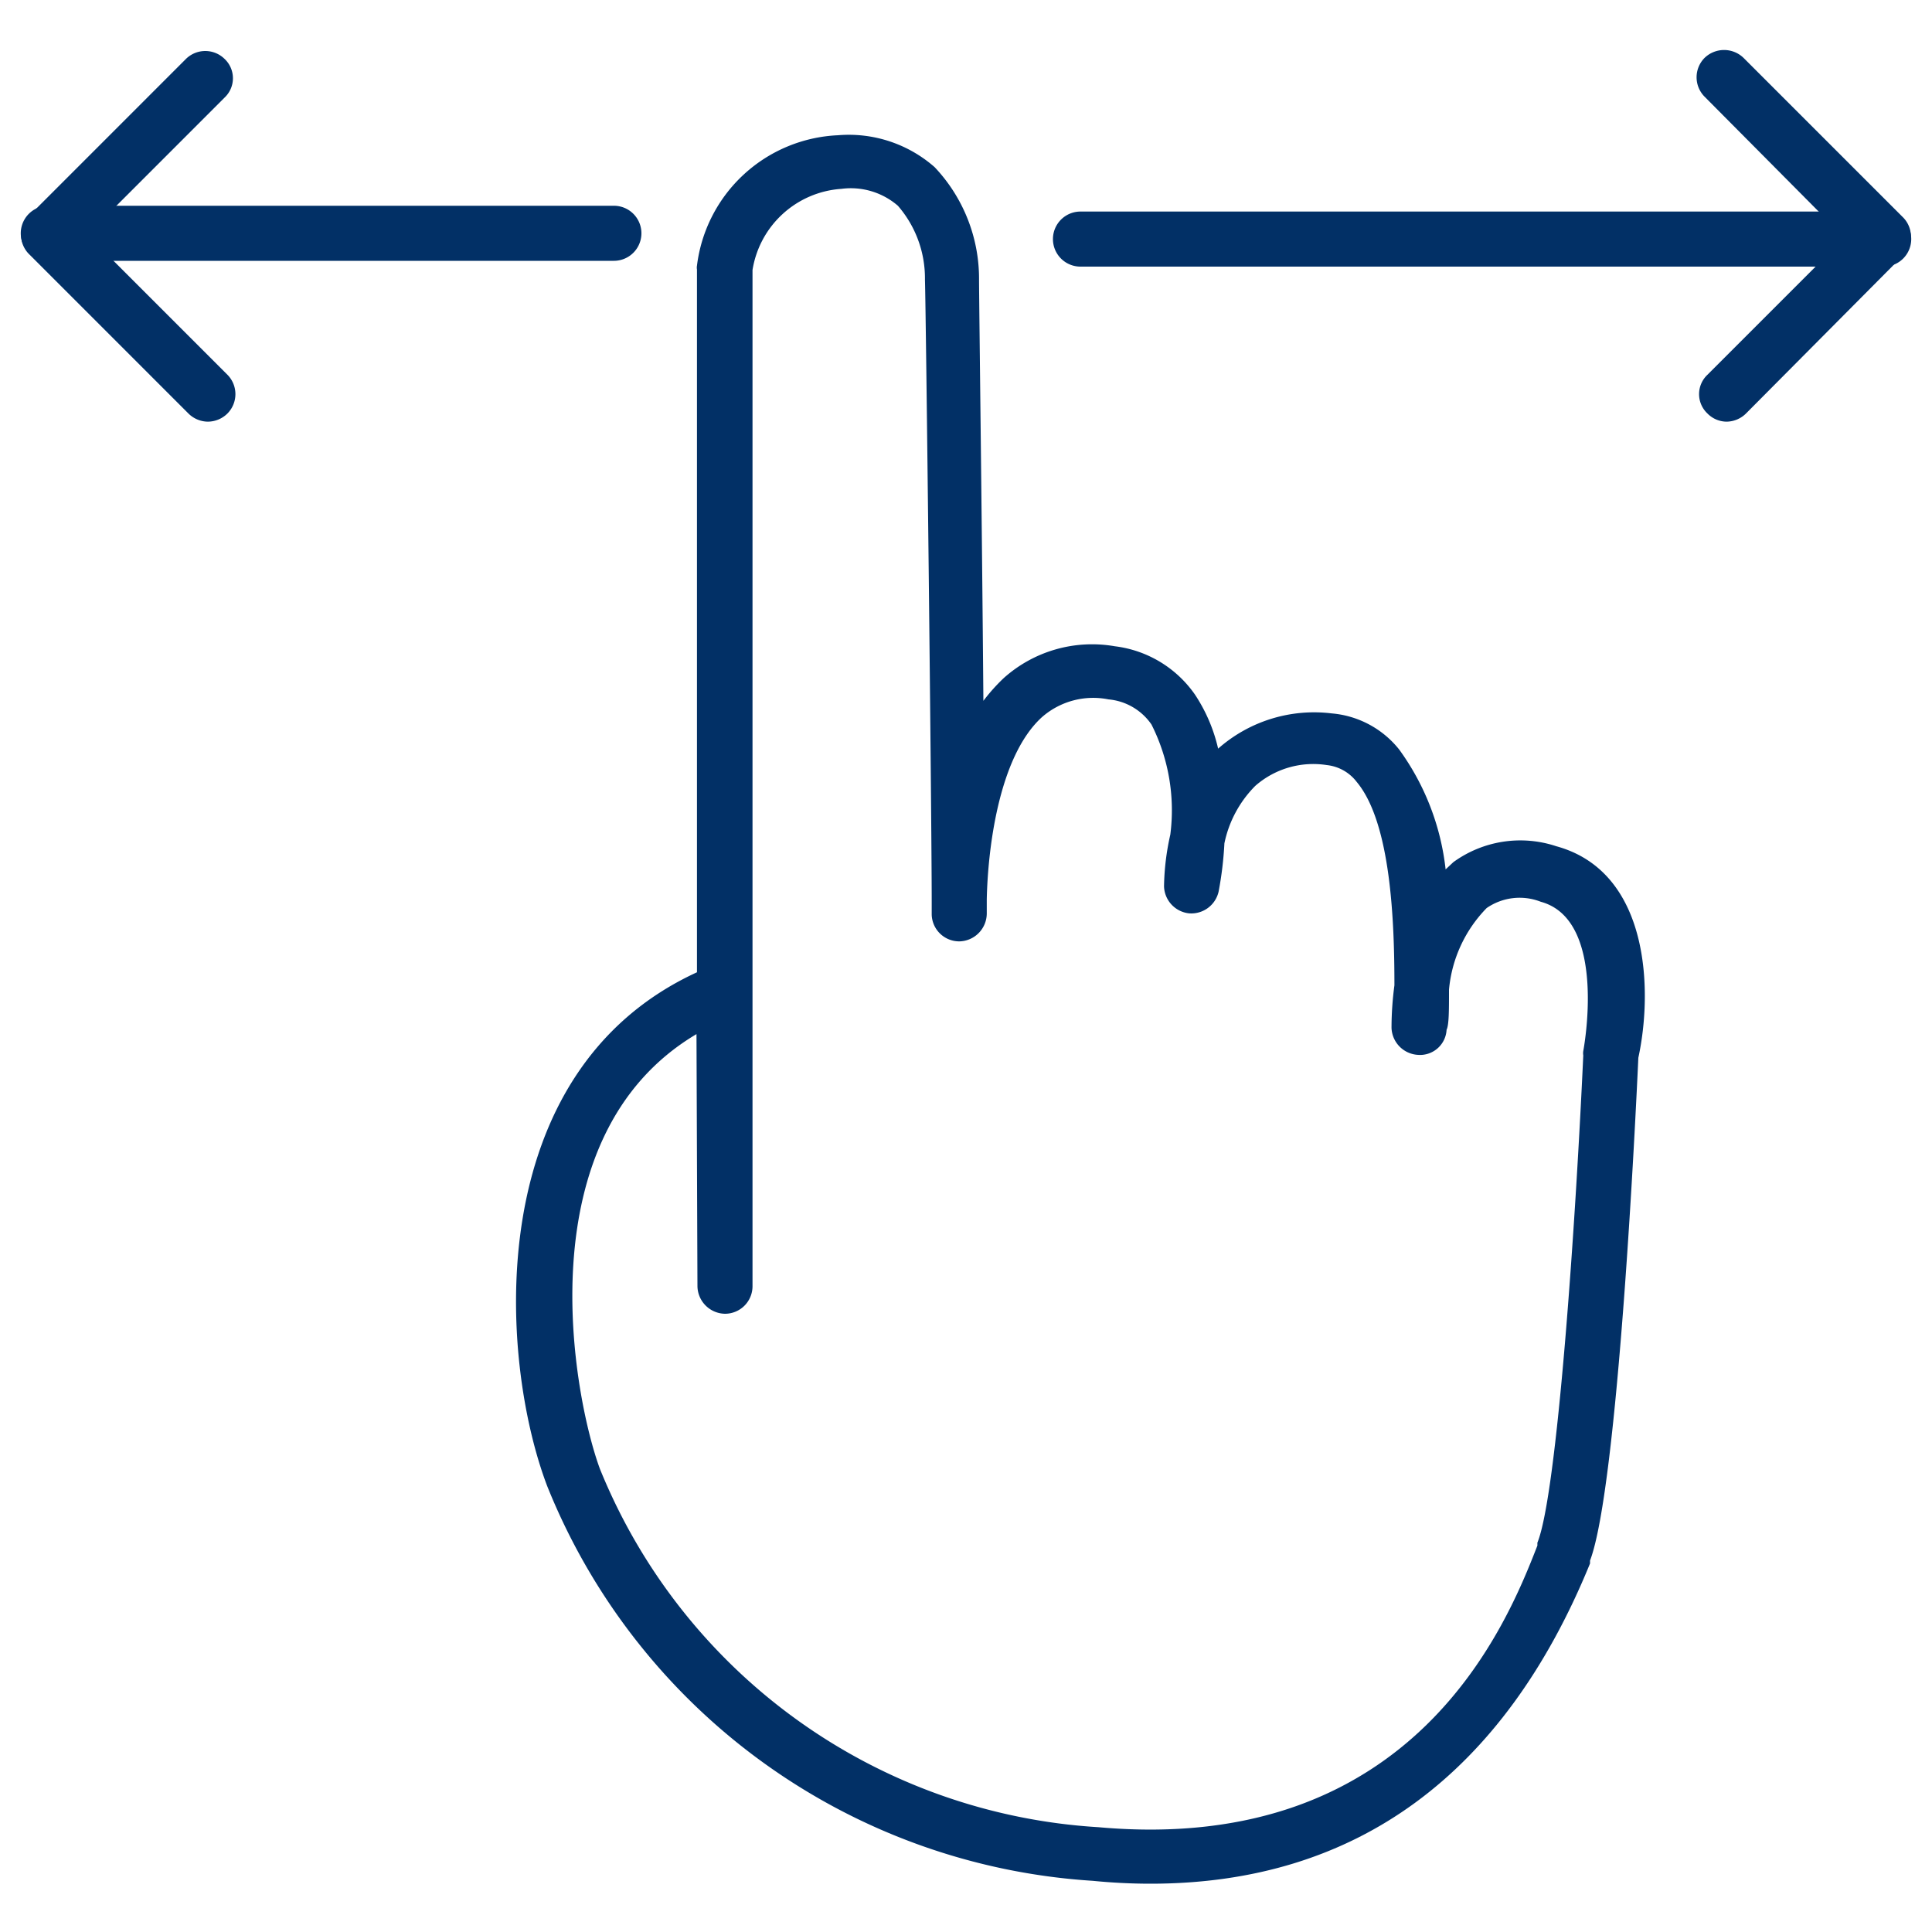 <?xml version="1.0" encoding="UTF-8"?> <svg xmlns="http://www.w3.org/2000/svg" id="Calque_1" data-name="Calque 1" viewBox="0 0 40 40"><defs><style>.cls-1{fill:none;}.cls-2{fill:#023066;}</style></defs><rect class="cls-1" width="40" height="40"></rect><path class="cls-2" d="M23.82,39q-.59,0-1.2-.06a13.06,13.06,0,0,1-11.29-8.17c-1-2.62-1.4-8.57,3.1-10.64l0-14.55a.22.22,0,0,1,0-.08,3.08,3.08,0,0,1,2.92-2.7,2.69,2.69,0,0,1,2,.66,3.36,3.36,0,0,1,.92,2.33c0,.38.06,5,.09,8.72a3.8,3.8,0,0,1,.42-.47,2.74,2.74,0,0,1,2.3-.66,2.37,2.37,0,0,1,1.66,1,3.39,3.39,0,0,1,.48,1.12,3,3,0,0,1,2.35-.73,2,2,0,0,1,1.4.75A5.19,5.19,0,0,1,29.93,18l.16-.15a2.36,2.36,0,0,1,2.13-.33c1.94.53,2,3,1.7,4.38-.05,1.1-.42,8.89-1,10.41l0,.06C31.14,36.73,28.09,39,23.82,39Zm-9.4-17.59c-3.59,2.13-2.54,7.54-2,9a11.91,11.91,0,0,0,10.32,7.42c6.56.59,8.47-4.24,9.09-5.83l0-.06c.41-1,.79-6.6.95-10.09a.28.28,0,0,1,0-.09s.52-2.71-.88-3.09a1.2,1.2,0,0,0-1.12.13A2.77,2.77,0,0,0,30,20.49c0,.43,0,.73-.05.83a.55.55,0,0,1-.59.52.58.58,0,0,1-.55-.56,6.64,6.64,0,0,1,.06-.88c0-1.31-.07-3.36-.78-4.21a.9.9,0,0,0-.62-.35,1.82,1.82,0,0,0-1.48.43,2.36,2.36,0,0,0-.64,1.19,7.36,7.36,0,0,1-.12,1,.58.58,0,0,1-.61.45.58.58,0,0,1-.52-.56,5.18,5.18,0,0,1,.13-1.07A3.94,3.94,0,0,0,23.84,15a1.21,1.21,0,0,0-.89-.52,1.61,1.61,0,0,0-1.38.37c-.91.83-1.12,2.79-1.14,3.77,0,.15,0,.26,0,.29a.58.58,0,0,1-.56.58.57.57,0,0,1-.58-.55v-.26c0-1.76-.12-12.33-.14-12.89a2.29,2.29,0,0,0-.56-1.53,1.49,1.49,0,0,0-1.17-.35,2,2,0,0,0-1.84,1.68l0,14.87v6.17a.57.57,0,0,1-.57.57h0a.58.58,0,0,1-.57-.57Z"></path><path class="cls-2" d="M35.75,8.73a.56.56,0,0,1-.4-.17.55.55,0,0,1,0-.8l2.84-2.84L35.29,2a.57.57,0,0,1,0-.8.58.58,0,0,1,.81,0l3.29,3.29a.56.56,0,0,1,0,.81L36.15,8.56A.58.58,0,0,1,35.75,8.73Z"></path><path class="cls-2" d="M39,5.52H22.37a.57.57,0,0,1,0-1.14H39a.57.57,0,1,1,0,1.14Z"></path><path class="cls-2" d="M4.3,8.73a.58.58,0,0,1-.4-.17L.61,5.27a.56.56,0,0,1,0-.81L3.85,1.22a.57.57,0,0,1,.8,0,.55.55,0,0,1,0,.8L1.81,4.86l2.9,2.9a.57.57,0,0,1,0,.8A.58.58,0,0,1,4.3,8.73Z"></path><path class="cls-2" d="M12.71,5.4H1A.57.57,0,0,1,1,4.26H12.71a.57.57,0,1,1,0,1.14Z"></path></svg> 